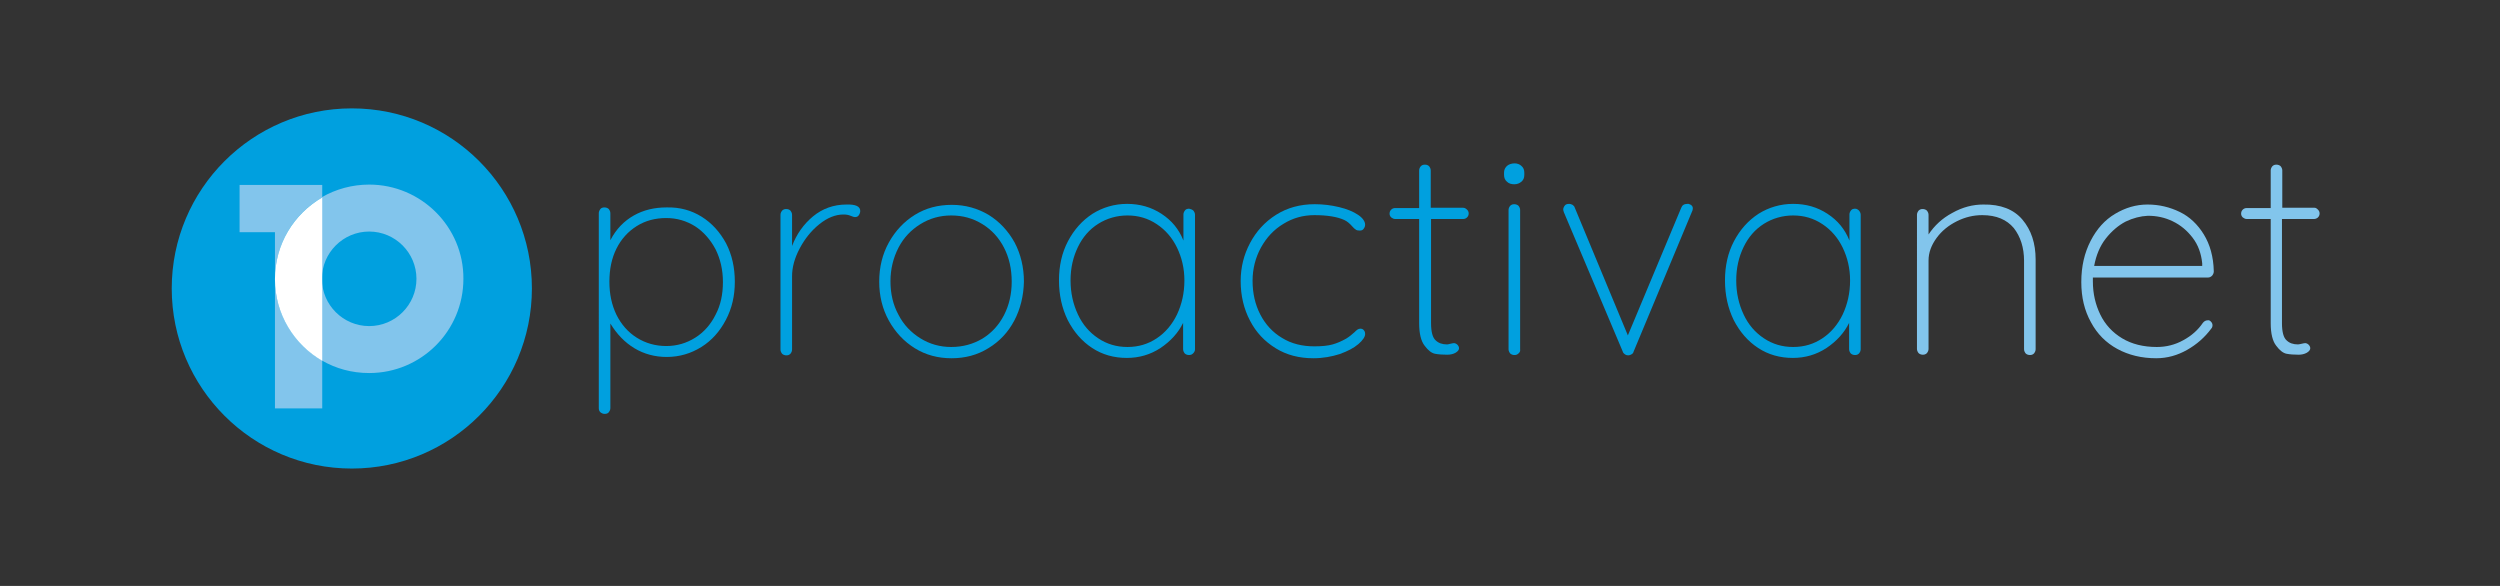 <?xml version="1.0" encoding="utf-8"?>
<!-- Generator: Adobe Illustrator 24.0.1, SVG Export Plug-In . SVG Version: 6.00 Build 0)  -->
<svg version="1.1" id="Capa_1" xmlns="http://www.w3.org/2000/svg" xmlns:xlink="http://www.w3.org/1999/xlink" x="0px" y="0px"
	 viewBox="0 0 777.4 182.2" style="enable-background:new 0 0 777.4 182.2;" xml:space="preserve">
<rect x="0" y="0" width="777.4" height="182.2" fill="#333333" stroke="none"/>
<style type="text/css">
	.st0{fill:#00A0DF;}
	.st1{fill:#82C5EC;}
	.st2{fill:#FFFFFF;}
</style>
<g>
	<path class="st0" d="M165.4,89.7c0,30.9-25.1,56-56,56c-30.9,0-56-25.1-56-56c0-30.9,25.1-56,56-56
		C140.4,33.7,165.4,58.8,165.4,89.7z"/>
	<g>
		<path class="st0" d="M218.2,67.4c3.2,2,5.7,4.8,7.6,8.3c1.8,3.5,2.7,7.5,2.7,11.9c0,4.4-0.9,8.3-2.8,11.9
			c-1.9,3.6-4.4,6.4-7.6,8.4c-3.2,2-6.8,3.1-10.8,3.1c-3.6,0-7-0.9-10-2.7c-3-1.8-5.5-4.4-7.5-7.7v26.3c0,0.5-0.2,0.9-0.5,1.3
			c-0.3,0.4-0.8,0.5-1.3,0.5c-0.5,0-0.9-0.2-1.3-0.5c-0.4-0.4-0.5-0.8-0.5-1.3V66.3c0-0.5,0.2-0.9,0.5-1.3c0.3-0.4,0.8-0.5,1.3-0.5
			c0.5,0,1,0.2,1.3,0.5c0.3,0.4,0.5,0.8,0.5,1.3v8.4c1.8-3.5,4.3-6,7.3-7.7c3-1.7,6.4-2.5,10.2-2.5C211.4,64.4,215,65.4,218.2,67.4z
			 M216.2,105c2.7-1.7,4.8-4.1,6.3-7.1c1.6-3,2.3-6.4,2.3-10.2c0-3.8-0.8-7.2-2.3-10.2c-1.6-3-3.7-5.4-6.3-7.1
			c-2.7-1.7-5.7-2.6-9-2.6c-3.4,0-6.5,0.8-9.2,2.5c-2.7,1.7-4.8,4-6.3,7c-1.5,3-2.2,6.4-2.2,10.3c0,3.8,0.7,7.2,2.2,10.3
			c1.5,3,3.6,5.4,6.3,7.1c2.7,1.7,5.8,2.6,9.2,2.6C210.5,107.6,213.5,106.7,216.2,105z"/>
		<path class="st0" d="M267.5,65.6c0,0.5-0.2,1-0.5,1.4c-0.3,0.4-0.7,0.5-1.2,0.5c-0.2,0-0.6-0.1-1.3-0.4c-0.7-0.3-1.4-0.4-2.2-0.4
			c-2.5,0-5,1-7.5,3c-2.5,2-4.5,4.5-6.1,7.5c-1.6,3-2.4,5.9-2.4,8.7v22.8c0,0.5-0.2,0.9-0.5,1.3c-0.4,0.4-0.8,0.5-1.3,0.5
			c-0.5,0-1-0.2-1.3-0.5c-0.3-0.4-0.5-0.8-0.5-1.3V66.8c0-0.5,0.2-0.9,0.5-1.3c0.4-0.4,0.8-0.5,1.3-0.5c0.6,0,1,0.2,1.3,0.5
			c0.3,0.4,0.5,0.8,0.5,1.3v9.7c1.4-3.7,3.6-6.8,6.5-9.2c2.9-2.4,6.4-3.7,10.4-3.7C266.1,63.5,267.5,64.2,267.5,65.6z"/>
		<path class="st0" d="M315.4,99.7c-1.9,3.6-4.6,6.5-8.1,8.6c-3.4,2.1-7.2,3.1-11.4,3.1c-4.2,0-8-1-11.4-3.1c-3.4-2.1-6.1-5-8.1-8.6
			c-2-3.6-3-7.7-3-12.1c0-4.5,1-8.6,3-12.2c2-3.6,4.7-6.5,8.1-8.6c3.4-2.1,7.2-3.1,11.5-3.1c4.2,0,8,1.1,11.4,3.1
			c3.4,2.1,6.1,5,8.1,8.6c1.9,3.6,2.9,7.7,2.9,12.2C318.3,92,317.3,96.1,315.4,99.7z M312.2,77c-1.6-3.1-3.8-5.5-6.7-7.3
			c-2.9-1.8-6.1-2.7-9.7-2.7c-3.5,0-6.7,0.9-9.6,2.7c-2.9,1.8-5.2,4.2-6.8,7.3c-1.6,3.1-2.5,6.6-2.5,10.5c0,3.8,0.8,7.3,2.5,10.4
			c1.6,3.1,3.9,5.5,6.8,7.3c2.9,1.8,6.1,2.7,9.6,2.7c3.6,0,6.8-0.9,9.7-2.6c2.9-1.8,5.1-4.2,6.7-7.3c1.6-3.1,2.4-6.6,2.4-10.4
			C314.6,83.6,313.8,80.1,312.2,77z"/>
		<path class="st0" d="M371.1,65.5c0.3,0.4,0.5,0.8,0.5,1.3v41.8c0,0.5-0.2,0.9-0.6,1.3c-0.4,0.4-0.8,0.5-1.3,0.5
			c-0.5,0-1-0.2-1.3-0.5c-0.3-0.4-0.5-0.8-0.5-1.3v-8.2c-1.5,3.1-3.9,5.7-7,7.8c-3.2,2.1-6.7,3.1-10.5,3.1c-4,0-7.6-1-10.8-3.1
			c-3.2-2.1-5.7-5-7.6-8.7c-1.8-3.7-2.7-7.8-2.7-12.3c0-4.5,0.9-8.6,2.8-12.2c1.9-3.6,4.4-6.4,7.6-8.5c3.2-2,6.8-3.1,10.8-3.1
			c3.9,0,7.5,1,10.7,3.1c3.2,2.1,5.4,4.8,6.8,8.3v-8.1c0-0.5,0.2-0.9,0.5-1.3c0.3-0.4,0.8-0.5,1.3-0.5
			C370.3,65,370.8,65.2,371.1,65.5z M359.7,105.2c2.7-1.8,4.8-4.3,6.3-7.4c1.5-3.2,2.3-6.7,2.3-10.6c0-3.7-0.8-7.1-2.3-10.2
			c-1.5-3.1-3.6-5.5-6.3-7.3c-2.7-1.8-5.7-2.7-9.1-2.7c-3.3,0-6.4,0.9-9.1,2.6c-2.7,1.7-4.8,4.1-6.3,7.2c-1.5,3.1-2.3,6.5-2.3,10.4
			c0,3.9,0.8,7.4,2.3,10.6c1.5,3.2,3.6,5.6,6.3,7.4c2.7,1.8,5.7,2.7,9.1,2.7C354,107.9,357,107,359.7,105.2z"/>
		<path class="st0" d="M416.4,64.4c2.5,0.6,4.4,1.4,5.9,2.4c1.5,1,2.2,2.1,2.2,3.1c0,0.5-0.2,0.9-0.5,1.3c-0.3,0.4-0.7,0.5-1.2,0.5
			c-0.5,0-1-0.1-1.2-0.3c-0.3-0.2-0.7-0.5-1.1-1c-0.8-0.9-1.6-1.6-2.5-2c-2.2-1-5.3-1.5-9.3-1.5c-3.5,0-6.7,0.9-9.6,2.7
			c-3,1.8-5.3,4.3-7,7.4c-1.7,3.1-2.6,6.6-2.6,10.3c0,3.9,0.8,7.4,2.4,10.5c1.6,3.1,3.9,5.6,6.8,7.3c2.9,1.8,6.3,2.6,10,2.6
			c2.4,0,4.3-0.2,5.7-0.6c1.4-0.4,2.8-1,4.2-1.8c1-0.6,1.8-1.3,2.6-2c0.3-0.3,0.6-0.6,0.9-0.8c0.3-0.2,0.6-0.3,0.9-0.3
			c0.5,0,0.9,0.2,1.1,0.5c0.3,0.3,0.4,0.7,0.4,1.2c0,0.8-0.7,1.9-2.1,3.1c-1.4,1.2-3.3,2.2-5.8,3.1c-2.5,0.8-5.2,1.3-8.2,1.3
			c-4.4,0-8.3-1-11.7-3.1c-3.4-2.1-6.1-4.9-8-8.6c-1.9-3.6-2.9-7.7-2.9-12.3c0-4.3,1-8.2,2.9-11.8c1.9-3.6,4.6-6.6,8.1-8.8
			c3.5-2.2,7.5-3.3,12-3.3C411.4,63.5,413.9,63.8,416.4,64.4z"/>
		<path class="st0" d="M456.2,65.2c0.4,0.4,0.5,0.8,0.5,1.2c0,0.5-0.2,0.9-0.5,1.2c-0.3,0.3-0.7,0.5-1.2,0.5h-10v32.4
			c0,2.7,0.5,4.5,1.4,5.3c0.9,0.9,2.1,1.3,3.6,1.3c0.2,0,0.6-0.1,1-0.2c0.5-0.1,0.8-0.2,1.1-0.2c0.4,0,0.8,0.2,1.1,0.5
			c0.3,0.3,0.5,0.7,0.5,1.1c0,0.5-0.4,1-1.1,1.4c-0.7,0.4-1.6,0.6-2.6,0.6c-1.5,0-2.8-0.1-3.8-0.3c-1-0.2-2.1-1-3.2-2.5
			c-1.1-1.4-1.7-3.7-1.7-7V68.1h-7.5c-0.4,0-0.8-0.2-1.2-0.5c-0.4-0.4-0.5-0.8-0.5-1.2c0-0.5,0.2-0.9,0.5-1.2
			c0.3-0.3,0.7-0.5,1.2-0.5h7.5V53c0-0.5,0.2-0.9,0.5-1.3c0.4-0.4,0.8-0.5,1.3-0.5c0.6,0,1,0.2,1.3,0.5c0.3,0.4,0.5,0.8,0.5,1.3
			v11.6h10C455.4,64.6,455.8,64.8,456.2,65.2z"/>
		<path class="st0" d="M468.6,56.5c-0.6-0.5-0.9-1.2-0.9-2.1v-0.7c0-0.9,0.3-1.5,0.9-2.1c0.6-0.5,1.4-0.8,2.4-0.8
			c0.8,0,1.6,0.3,2.1,0.8c0.6,0.5,0.9,1.2,0.9,2.1v0.7c0,0.9-0.3,1.6-0.9,2.1c-0.6,0.5-1.3,0.8-2.2,0.8
			C470,57.3,469.2,57.1,468.6,56.5z M472.2,109.9c-0.4,0.4-0.8,0.5-1.3,0.5c-0.5,0-1-0.2-1.3-0.5c-0.3-0.4-0.5-0.8-0.5-1.3V65.3
			c0-0.5,0.2-0.9,0.5-1.3c0.4-0.4,0.8-0.5,1.3-0.5c0.5,0,1,0.2,1.3,0.5c0.3,0.4,0.5,0.8,0.5,1.3v43.3
			C472.8,109.1,472.6,109.6,472.2,109.9z"/>
		<path class="st0" d="M525.8,63.7c0.4,0.3,0.6,0.6,0.6,1.1c0,0.4-0.1,0.7-0.3,1.1L508,109.3c-0.1,0.4-0.3,0.7-0.7,0.9
			c-0.3,0.2-0.7,0.3-1,0.3c-0.4,0-0.7-0.1-1-0.3c-0.3-0.2-0.6-0.5-0.7-0.9L486.3,66c-0.1-0.4-0.2-0.6-0.2-0.8c0-0.5,0.2-0.9,0.5-1.3
			c0.3-0.4,0.8-0.5,1.4-0.5c0.3,0,0.6,0.1,1,0.3c0.3,0.2,0.6,0.5,0.7,0.9l16.5,39.7l16.6-39.7c0.3-0.8,0.9-1.2,1.9-1.2
			C525,63.3,525.4,63.5,525.8,63.7z"/>
		<path class="st0" d="M578.1,65.5c0.3,0.4,0.5,0.8,0.5,1.3v41.8c0,0.5-0.2,0.9-0.5,1.3c-0.4,0.4-0.8,0.5-1.3,0.5
			c-0.5,0-1-0.2-1.3-0.5c-0.3-0.4-0.5-0.8-0.5-1.3v-8.2c-1.5,3.1-3.9,5.7-7,7.8c-3.2,2.1-6.7,3.1-10.5,3.1c-4,0-7.6-1-10.8-3.1
			c-3.2-2.1-5.7-5-7.6-8.7c-1.8-3.7-2.7-7.8-2.7-12.3c0-4.5,0.9-8.6,2.8-12.2c1.9-3.6,4.4-6.4,7.6-8.5c3.2-2,6.8-3.1,10.8-3.1
			c4,0,7.5,1,10.7,3.1c3.2,2.1,5.4,4.8,6.8,8.3v-8.1c0-0.5,0.2-0.9,0.5-1.3c0.3-0.4,0.8-0.5,1.3-0.5S577.8,65.2,578.1,65.5z
			 M566.7,105.2c2.7-1.8,4.8-4.3,6.3-7.4c1.5-3.2,2.3-6.7,2.3-10.6c0-3.7-0.8-7.1-2.3-10.2c-1.5-3.1-3.6-5.5-6.3-7.3
			c-2.7-1.8-5.7-2.7-9.1-2.7c-3.3,0-6.4,0.9-9.1,2.6c-2.7,1.7-4.8,4.1-6.3,7.2c-1.5,3.1-2.3,6.5-2.3,10.4c0,3.9,0.8,7.4,2.3,10.6
			c1.5,3.2,3.6,5.6,6.3,7.4c2.7,1.8,5.7,2.7,9.1,2.7C561,107.9,564,107,566.7,105.2z"/>
	</g>
	<path class="st1" d="M628.9,68.3c2.7,3.2,4.1,7.3,4.1,12.4v27.9c0,0.5-0.2,0.9-0.5,1.3c-0.4,0.4-0.8,0.5-1.3,0.5
		c-0.5,0-1-0.2-1.3-0.5c-0.3-0.4-0.5-0.8-0.5-1.3V81.1c0-4.1-1.1-7.5-3.2-10.2c-2.2-2.6-5.4-4-9.8-4c-2.7,0-5.3,0.6-7.9,1.9
		c-2.6,1.3-4.7,3-6.3,5.2c-1.6,2.2-2.5,4.5-2.5,7v27.5c0,0.5-0.2,0.9-0.5,1.3c-0.4,0.4-0.8,0.5-1.3,0.5c-0.5,0-1-0.2-1.3-0.5
		c-0.3-0.4-0.5-0.8-0.5-1.3V66.8c0-0.5,0.2-0.9,0.5-1.3c0.4-0.4,0.8-0.5,1.3-0.5c0.5,0,1,0.2,1.3,0.5c0.3,0.4,0.5,0.8,0.5,1.3v6.1
		c1.8-2.7,4.2-5,7.4-6.7c3.2-1.8,6.4-2.6,9.6-2.6C622.1,63.5,626.2,65.1,628.9,68.3z"/>
	<path class="st1" d="M687.5,100c0.3,0.3,0.5,0.7,0.5,1.1c0,0.4-0.1,0.8-0.4,1.1c-2,2.7-4.5,4.9-7.5,6.6c-3,1.7-6.2,2.6-9.6,2.6
		c-4.6,0-8.6-1-12.1-2.9c-3.5-1.9-6.3-4.7-8.2-8.3c-2-3.6-3-7.7-3-12.5c0-4.9,1-9.1,2.9-12.8c1.9-3.7,4.4-6.5,7.6-8.4
		c3.2-1.9,6.5-2.9,10.1-2.9c3.6,0,6.9,0.8,10,2.3c3.1,1.5,5.6,3.9,7.5,7c1.9,3.1,3,6.9,3.1,11.5c0,0.5-0.2,0.9-0.5,1.3
		c-0.4,0.4-0.8,0.6-1.3,0.6h-35.8v1.2c0,3.8,0.8,7.2,2.3,10.3c1.5,3.1,3.8,5.6,6.8,7.4c3,1.8,6.6,2.7,10.8,2.7
		c2.9,0,5.7-0.7,8.2-2.1c2.6-1.4,4.6-3.2,6.1-5.4c0.4-0.5,0.9-0.8,1.5-0.8C686.9,99.5,687.2,99.7,687.5,100z M661,68.9
		c-2.3,1.2-4.4,3-6.2,5.3c-1.8,2.3-3,5.2-3.6,8.5h33.6v-0.8c-0.3-3.1-1.3-5.8-3-8c-1.7-2.2-3.7-3.9-6.2-5.1c-2.5-1.2-5-1.7-7.7-1.7
		C665.6,67.2,663.3,67.8,661,68.9z"/>
	<path class="st1" d="M720.8,65.2c0.4,0.4,0.5,0.8,0.5,1.2c0,0.5-0.2,0.9-0.5,1.2c-0.3,0.3-0.8,0.5-1.2,0.5h-10v32.4
		c0,2.7,0.5,4.5,1.4,5.3c0.9,0.9,2.1,1.3,3.6,1.3c0.2,0,0.6-0.1,1.1-0.2c0.5-0.1,0.8-0.2,1.1-0.2c0.4,0,0.8,0.2,1.1,0.5
		c0.3,0.3,0.5,0.7,0.5,1.1c0,0.5-0.4,1-1.1,1.4c-0.7,0.4-1.6,0.6-2.5,0.6c-1.5,0-2.8-0.1-3.8-0.3c-1-0.2-2.1-1-3.2-2.5
		c-1.1-1.4-1.7-3.7-1.7-7V68.1h-7.5c-0.4,0-0.8-0.2-1.2-0.5c-0.4-0.4-0.5-0.8-0.5-1.2c0-0.5,0.2-0.9,0.5-1.2
		c0.3-0.3,0.7-0.5,1.2-0.5h7.5V53c0-0.5,0.2-0.9,0.5-1.3c0.4-0.4,0.8-0.5,1.3-0.5c0.5,0,1,0.2,1.3,0.5c0.3,0.4,0.5,0.8,0.5,1.3v11.6
		h10C720.1,64.6,720.4,64.8,720.8,65.2z"/>
	<path class="st1" d="M114.8,57.4c-5.3,0-10.3,1.4-14.7,3.9v10.7v14.7c0-8.1,6.6-14.7,14.7-14.7c8.1,0,14.7,6.6,14.7,14.7
		c0,8.1-6.6,14.7-14.7,14.7c-8.1,0-14.7-6.6-14.7-14.7v25.4c4.3,2.5,9.3,3.9,14.7,3.9c16.2,0,29.3-13.1,29.3-29.3
		C144.2,70.6,131,57.4,114.8,57.4z"/>
	<path class="st1" d="M100.2,61.4v-3.9H85.5h-11v14.7h11v14.7C85.5,75.9,91.4,66.4,100.2,61.4z"/>
	<path class="st1" d="M85.5,86.7V127l14.7,0v-14.9C91.4,107.1,85.5,97.6,85.5,86.7z"/>
	<path class="st2" d="M100.2,72.1V61.4c-8.8,5.1-14.7,14.5-14.7,25.4s5.9,20.3,14.7,25.4V86.7V72.1z"/>
</g>
</svg>
